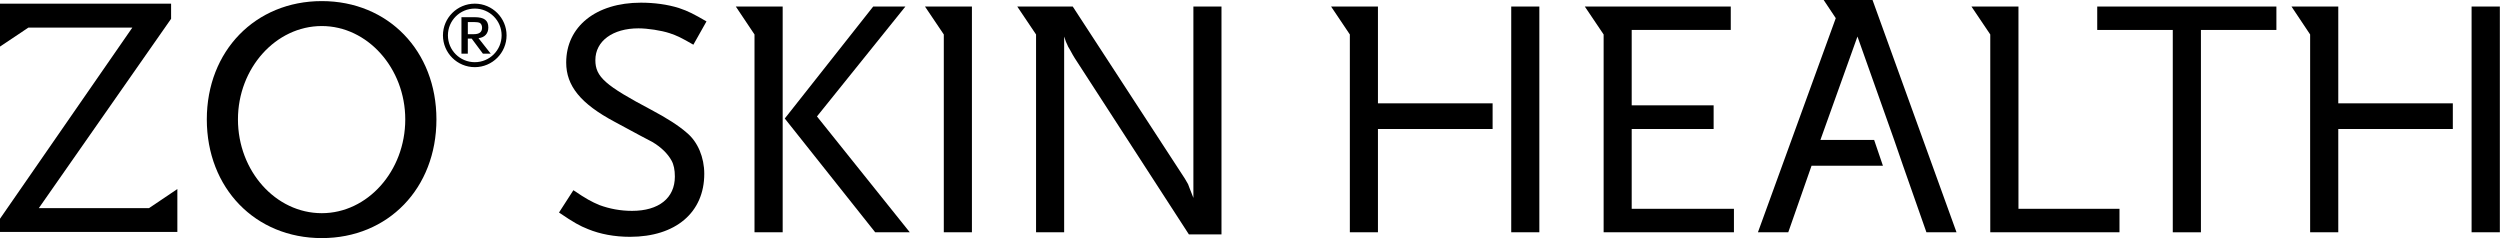 <svg viewBox="0 0 315 30" fill="currentColor" xmlns="http://www.w3.org/2000/svg"><path d="M40.545 30C32.169 30 26.058 23.71 26.058 15.042C26.058 6.428 32.169 0.139 40.545 0.139C48.921 0.139 54.99 6.428 54.99 15.042C54.99 23.71 48.918 30 40.545 30ZM40.545 3.281C34.746 3.281 29.982 8.597 29.982 15.045C29.982 21.56 34.746 26.861 40.545 26.861C46.305 26.861 51.063 21.56 51.063 15.045C51.063 8.594 46.302 3.281 40.545 3.281Z"/><path d="M18.774 26.225H4.89L21.558 2.369V0.458H0V3.474V5.87L3.582 3.474H16.677L0 27.561V29.22H22.347V26.225V23.82L18.774 26.225Z"/><path d="M87.364 5.633C85.885 4.776 85.282 4.48 84.379 4.183C83.296 3.827 81.58 3.572 80.449 3.572C77.218 3.572 75.016 5.162 75.016 7.574C75.016 9.691 76.27 10.775 82.057 13.836C84.004 14.873 85.504 15.819 86.551 16.742C87.925 17.883 88.738 19.832 88.738 21.899C88.738 26.781 85.126 29.839 79.381 29.839C77.428 29.839 75.616 29.495 74.11 28.878C73.024 28.45 72.289 28.036 70.435 26.778L72.247 23.966C73.849 25.053 74.533 25.421 75.526 25.838C76.792 26.305 78.166 26.569 79.636 26.569C83.002 26.569 85.033 24.966 85.033 22.247C85.033 21.417 84.898 20.728 84.604 20.216C84.139 19.368 83.296 18.533 82.174 17.877C81.7 17.622 80.098 16.805 77.425 15.337C73.144 13.055 71.341 10.805 71.341 7.882C71.341 3.35 75.085 0.337 80.758 0.337C82.396 0.337 84.088 0.55 85.561 1.017C86.719 1.407 87.424 1.772 89.017 2.697L87.364 5.633Z"/><path d="M102.937 14.671L114.079 0.824H110.023L98.881 14.931L110.275 29.269H114.634L102.937 14.671ZM95.068 4.344V29.269H98.617V0.824H92.713L95.068 4.344Z"/><path d="M116.549 0.824L118.919 4.344V29.269H122.462V0.824H116.549Z"/><path d="M150.367 0.824V24.938C150.289 24.761 150.22 24.581 150.199 24.504C149.866 23.686 149.866 23.635 149.698 23.207C149.554 22.952 149.41 22.686 149.29 22.503L135.166 0.824H128.176L130.543 4.344V29.269H134.083V4.604C134.266 5.17 134.35 5.404 134.512 5.706C134.551 5.856 134.692 6.036 134.86 6.35C135.076 6.77 135.292 7.12 135.421 7.33L149.803 29.538H153.907V0.824H150.367Z"/><path d="M277.316 3.774V29.269H273.77V3.774H264.251V0.824H286.826V3.774H277.316Z"/><path d="M205.594 26.313V16.252H215.917V13.272H205.594V3.774H218.077V0.824H199.687L202.057 4.344V29.269H218.476V26.313H205.594Z"/><path d="M254.326 26.313V0.824H248.404L250.774 4.344V29.269H267.055V26.313H254.326Z"/><path d="M173.618 0.824H167.717L170.081 4.344V29.269H173.621V16.252H188.069V13.023H173.621V0.824H173.618ZM190.415 0.824V29.269H193.958V0.824H190.415Z"/><path d="M235.939 0H229.783L231.307 2.288L221.5 29.265H225.322L228.256 20.879H237.247L236.14 17.629H229.372L234.04 4.601L238.663 17.629L239.785 20.879L242.728 29.265H246.52L235.939 0Z"/><path d="M294.623 0.824H288.728L291.077 4.344V29.269H294.623V16.252H309.056V13.023H294.623V0.824ZM311.42 0.824V29.269H314.981V0.824H311.42Z"/><path d="M59.826 8.461C57.608 8.461 55.812 6.667 55.812 4.457C55.812 2.256 57.608 0.461 59.826 0.461C62.031 0.461 63.828 2.256 63.828 4.457C63.828 6.667 62.031 8.461 59.826 8.461ZM59.826 1.081C57.95 1.081 56.438 2.591 56.438 4.454C56.438 6.326 57.95 7.835 59.826 7.835C61.689 7.835 63.204 6.326 63.204 4.454C63.204 2.594 61.689 1.081 59.826 1.081ZM60.849 6.766L59.433 4.864H58.944V6.766H58.142V2.166H59.802C61.002 2.166 61.53 2.555 61.53 3.463C61.53 4.223 61.071 4.729 60.291 4.807L61.833 6.766H60.849ZM60.45 2.884C60.303 2.816 60.069 2.777 59.688 2.777H58.947V4.307H59.688C60.402 4.307 60.741 4.044 60.741 3.478C60.741 3.217 60.627 2.974 60.45 2.884Z"/></svg>